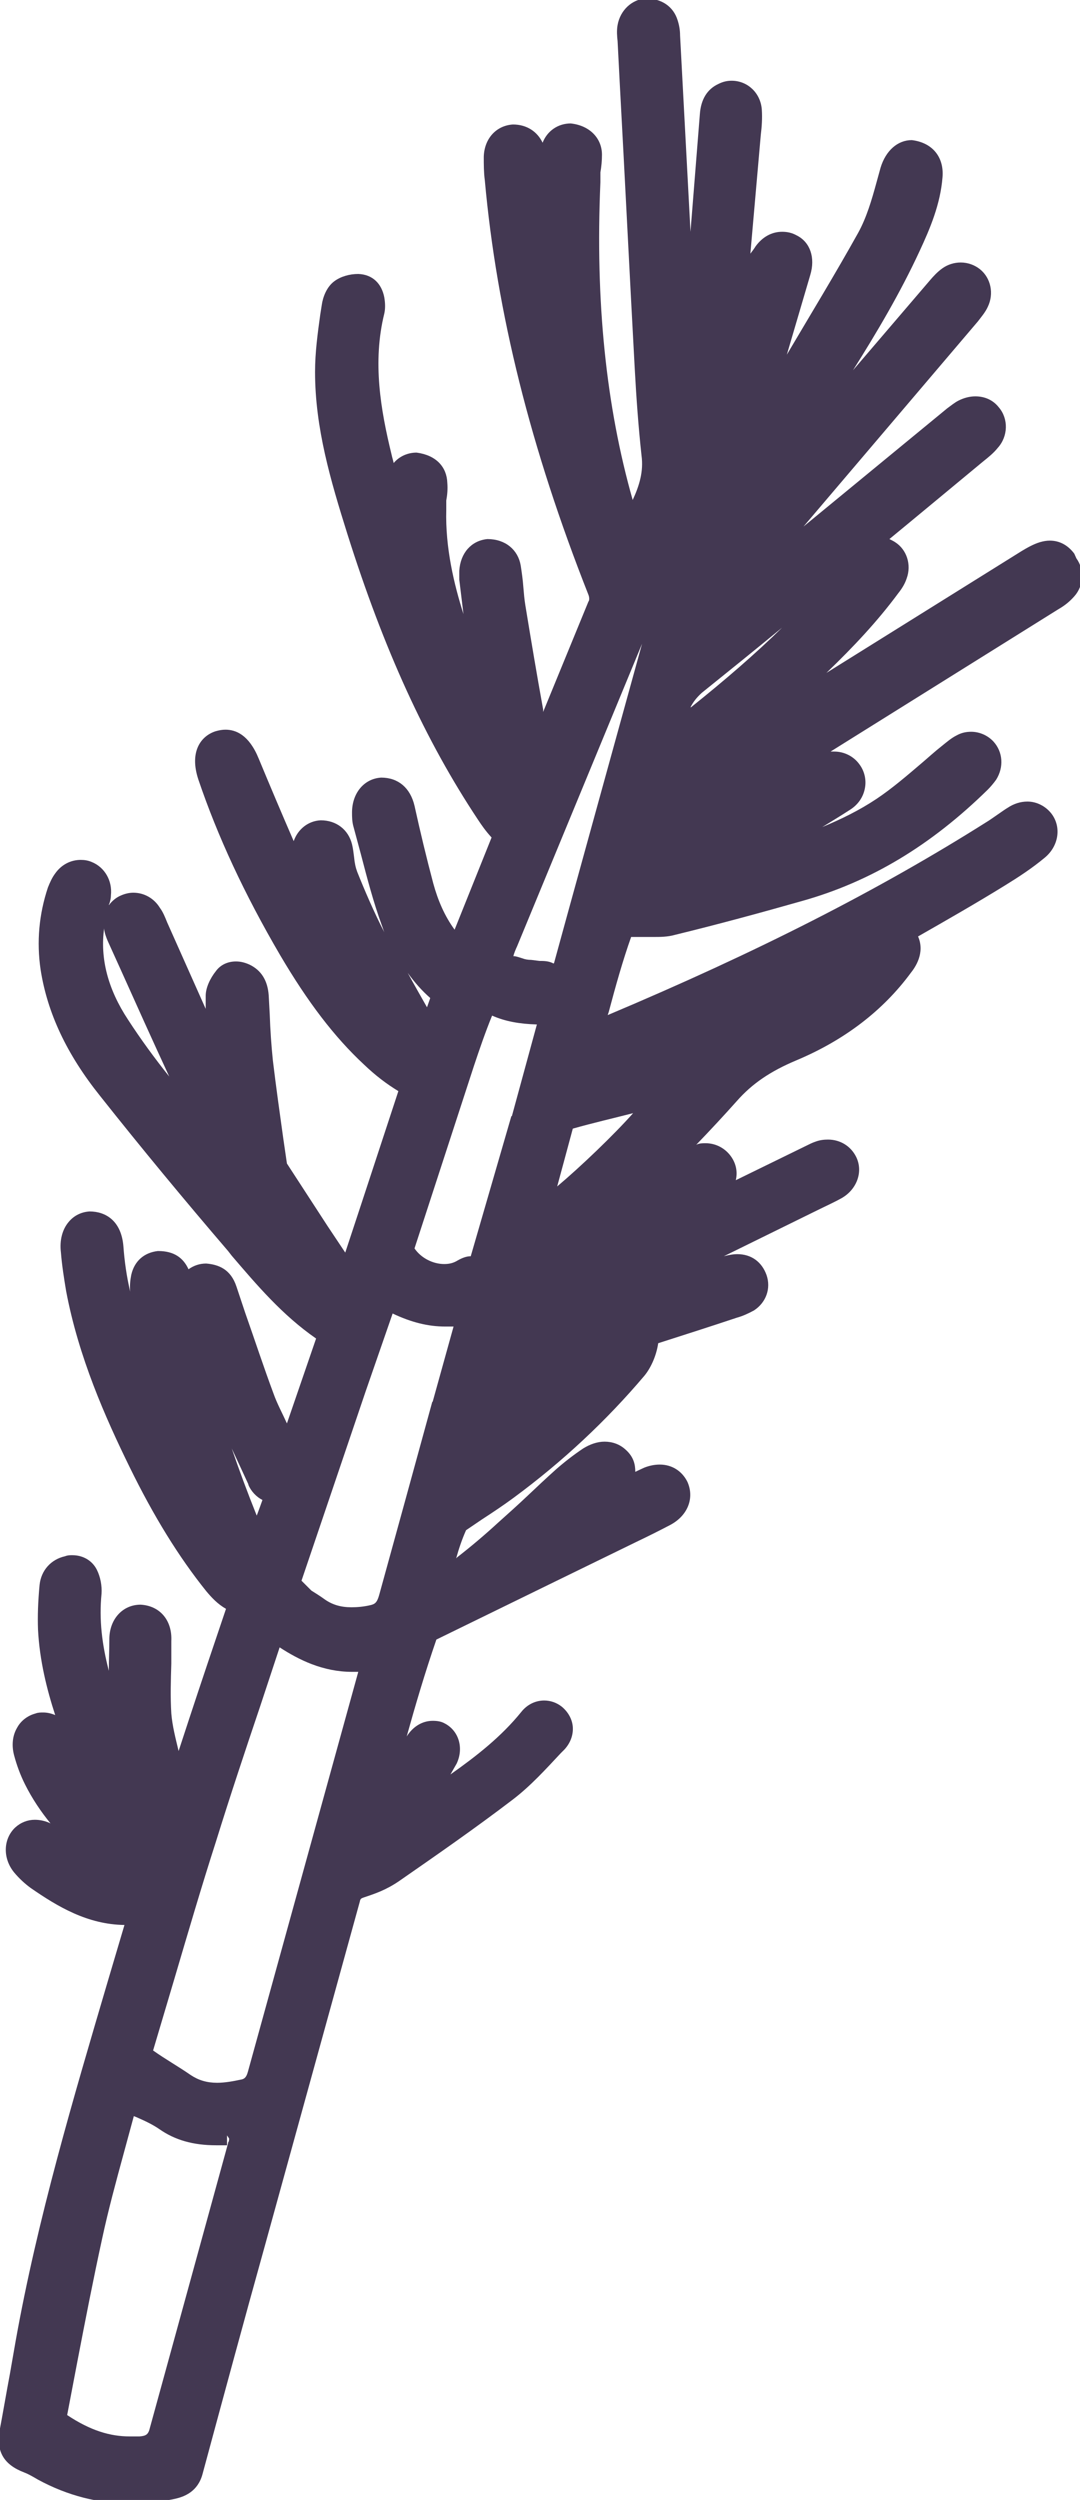 <?xml version="1.0" encoding="UTF-8"?><svg id="Layer_2" xmlns="http://www.w3.org/2000/svg" viewBox="0 0 20.74 48"><defs><style>.cls-1{fill:#433852;}</style></defs><g id="Layer_1-2"><path class="cls-1" d="M20.63,10.63c-.12-.16-.28-.25-.47-.25-.06,0-.12,.01-.19,.03-.13,.04-.25,.11-.35,.17l-3.75,2.34c.52-.5,.98-.99,1.38-1.53,.08-.1,.13-.19,.16-.28,.1-.27,0-.56-.22-.7-.03-.02-.07-.04-.11-.06,.16-.13,1.8-1.49,1.8-1.49,.1-.08,.2-.16,.28-.26,.2-.22,.21-.56,.02-.78-.11-.14-.27-.21-.45-.21-.11,0-.22,.03-.32,.08-.08,.04-.15,.1-.22,.15l-2.76,2.27,3.35-3.94c.06-.08,.14-.17,.19-.28,.12-.25,.06-.55-.15-.72-.1-.08-.23-.13-.37-.13-.13,0-.25,.04-.35,.11-.1,.07-.18,.16-.24,.23l-1.48,1.73c.46-.73,.91-1.49,1.28-2.29,.2-.43,.4-.9,.44-1.42,.03-.37-.18-.66-.59-.71-.27,0-.5,.2-.6,.53l-.08,.29c-.09,.33-.19,.67-.35,.96-.44,.79-.91,1.56-1.37,2.34,.15-.51,.3-1.02,.45-1.53,.1-.33,0-.63-.26-.76-.09-.05-.18-.07-.28-.07-.2,0-.38,.1-.51,.28-.03,.05-.07,.1-.1,.14l.2-2.28c.02-.16,.03-.32,.02-.48-.02-.32-.27-.56-.58-.56-.09,0-.17,.02-.25,.06-.22,.1-.34,.3-.36,.58l-.18,2.26-.2-3.77c0-.11-.02-.21-.05-.3-.08-.25-.3-.41-.61-.41h0c-.27,.02-.49,.23-.54,.51-.02,.11-.01,.22,0,.31l.04,.78c.1,1.84,.19,3.68,.29,5.52,.03,.55,.07,1.11,.13,1.66,.04,.3-.04,.57-.17,.85-.51-1.8-.72-3.8-.62-6.1v-.19c.02-.11,.03-.23,.03-.34,0-.31-.23-.56-.6-.6-.24,0-.45,.14-.54,.37-.1-.21-.3-.35-.57-.35h0c-.32,.02-.55,.27-.56,.62,0,.15,0,.3,.02,.45,.23,2.55,.88,5.15,1.99,7.96,.02,.05,.02,.11,0,.13-.29,.71-.58,1.41-.87,2.12v-.05c-.12-.66-.23-1.32-.34-1.99-.02-.12-.03-.24-.04-.36-.01-.14-.03-.28-.05-.41-.05-.3-.29-.51-.64-.51h0c-.31,.03-.52,.27-.54,.61,0,.06,0,.11,0,.17l.08,.66c-.18-.57-.35-1.27-.33-2v-.18c.02-.11,.03-.22,.02-.34-.01-.3-.21-.53-.59-.58-.17,0-.33,.07-.44,.2-.01-.05-.03-.11-.04-.16-.21-.86-.37-1.78-.14-2.71,.02-.09,.02-.19,0-.31-.05-.26-.22-.44-.5-.45-.17,0-.34,.05-.46,.14-.15,.11-.22,.31-.24,.45l-.03,.19c-.05,.36-.1,.73-.1,1.1,0,1.08,.3,2.09,.62,3.11,.7,2.22,1.5,3.97,2.51,5.49,.06,.09,.14,.21,.26,.34l-.71,1.77c-.19-.26-.32-.56-.41-.89-.13-.49-.25-.99-.36-1.49-.08-.34-.31-.54-.64-.54h0c-.33,.02-.56,.3-.56,.67,0,.08,0,.18,.03,.28l.14,.52c.12,.46,.24,.92,.4,1.36,.02,.05,.03,.09,.05,.14-.2-.39-.38-.81-.52-1.16-.03-.08-.05-.17-.06-.28-.01-.08-.02-.17-.04-.25-.07-.28-.3-.46-.6-.46h0c-.24,.01-.44,.17-.52,.4-.23-.53-.45-1.05-.67-1.58-.19-.47-.45-.56-.64-.56-.06,0-.12,.01-.19,.03-.28,.09-.51,.39-.33,.93,.37,1.09,.88,2.19,1.57,3.37,.53,.9,1.04,1.57,1.61,2.1,.22,.21,.43,.37,.66,.51l-.71,2.16-.31,.94-.34-.51-.78-1.2-.07-.48c-.07-.5-.14-1-.2-1.5-.03-.29-.05-.59-.06-.88l-.02-.37c-.02-.28-.14-.48-.37-.59-.09-.04-.17-.06-.26-.06-.15,0-.29,.06-.38,.18-.12,.15-.2,.33-.2,.48,0,.08,0,.17,0,.25l-.74-1.66c-.04-.1-.08-.2-.14-.28-.11-.18-.3-.29-.51-.29-.08,0-.16,.02-.23,.05-.1,.04-.18,.11-.24,.19,0-.01,0-.02,.01-.03,.02-.06,.03-.11,.03-.16,.03-.28-.12-.54-.37-.64-.07-.03-.14-.04-.21-.04-.19,0-.37,.09-.49,.26-.06,.08-.1,.17-.14,.27-.17,.51-.22,1.04-.14,1.58,.13,.83,.5,1.62,1.14,2.42,.8,1.01,1.62,2,2.46,2.98l.07,.09c.48,.56,.97,1.14,1.62,1.59l-.56,1.63h0c-.09-.2-.19-.38-.26-.58-.19-.51-.36-1.03-.54-1.54l-.17-.51c-.11-.33-.34-.42-.58-.44-.13,0-.24,.04-.34,.11h0c-.1-.22-.28-.35-.58-.35h-.01c-.26,.03-.45,.19-.51,.46-.02,.1-.03,.21-.02,.32-.07-.3-.11-.59-.13-.87-.04-.49-.34-.67-.65-.67h0c-.16,.01-.3,.08-.4,.2-.12,.14-.18,.35-.15,.59,.02,.25,.06,.5,.1,.74,.24,1.27,.75,2.42,1.22,3.38,.46,.94,.94,1.72,1.47,2.38,.1,.12,.22,.25,.38,.34-.24,.71-.48,1.42-.71,2.12l-.2,.61c-.06-.25-.12-.48-.14-.72-.02-.32-.01-.64,0-.96v-.43c.02-.4-.22-.68-.59-.7-.34,0-.59,.27-.6,.64,0,.21-.01,.42-.01,.63-.13-.5-.19-.98-.14-1.48,.01-.15-.02-.32-.09-.46-.09-.18-.27-.28-.47-.28-.05,0-.09,0-.14,.02-.27,.06-.46,.27-.49,.55-.03,.32-.04,.6-.03,.86,.03,.59,.17,1.15,.33,1.64-.07-.03-.15-.05-.23-.05-.05,0-.1,0-.15,.02-.15,.04-.28,.14-.35,.27-.09,.15-.11,.34-.06,.53s.12,.38,.21,.56c.14,.28,.31,.53,.49,.75-.1-.05-.21-.07-.3-.07-.14,0-.27,.05-.38,.15-.23,.22-.24,.59-.02,.86,.1,.12,.21,.22,.32,.3,.52,.36,1.09,.7,1.8,.71l-.32,1.08c-.66,2.24-1.35,4.56-1.77,6.91l-.11,.63c-.07,.37-.13,.73-.2,1.1-.06,.39,.08,.64,.47,.79,.08,.03,.15,.07,.27,.14,.57,.31,1.17,.46,1.78,.46,.27,0,.56-.03,.84-.09,.19-.04,.45-.14,.54-.48,.4-1.48,.8-2.96,1.21-4.43l1.81-6.56c.01-.05,.02-.06,.08-.08,.21-.07,.42-.14,.67-.31,.72-.5,1.47-1.02,2.19-1.57,.34-.26,.63-.58,.92-.89l.07-.07c.11-.12,.17-.27,.16-.43-.01-.15-.09-.29-.21-.39-.1-.08-.22-.12-.34-.12-.17,0-.33,.08-.44,.22-.38,.47-.85,.84-1.36,1.2,.04-.07,.08-.14,.12-.21,.14-.3,.04-.63-.23-.77-.07-.04-.15-.05-.23-.05-.2,0-.38,.11-.5,.3,.17-.61,.35-1.22,.57-1.86,1-.49,3.85-1.88,3.85-1.88,.21-.1,.43-.21,.64-.32,.34-.18,.47-.52,.33-.83-.1-.2-.29-.33-.53-.33-.1,0-.2,.02-.3,.06-.04,.02-.09,.04-.17,.08,0-.14-.03-.29-.19-.43-.11-.1-.25-.15-.4-.15-.14,0-.28,.05-.41,.13-.18,.12-.36,.26-.52,.4-.19,.17-.37,.34-.55,.51-.19,.18-.38,.35-.57,.52-.25,.23-.51,.45-.78,.66,0,0-.01,.01-.02,.02,.05-.18,.11-.36,.19-.54l.31-.21c.2-.13,.41-.27,.6-.41,.95-.7,1.79-1.49,2.51-2.34,.11-.13,.23-.36,.27-.63,.5-.16,1-.32,1.51-.49,.11-.03,.22-.08,.33-.14,.23-.15,.33-.42,.24-.68-.09-.25-.29-.4-.56-.4-.09,0-.18,.02-.26,.04l1.79-.88c.16-.08,.32-.15,.48-.24,.29-.17,.41-.51,.27-.79-.1-.2-.3-.33-.54-.33-.08,0-.16,.01-.24,.04-.06,.02-.12,.05-.18,.08l-1.35,.66c.04-.17,0-.34-.11-.48-.11-.14-.28-.23-.47-.23-.06,0-.12,0-.18,.03,.27-.28,.53-.56,.78-.84,.29-.33,.64-.57,1.14-.78,.93-.39,1.67-.96,2.2-1.68,.08-.1,.28-.38,.14-.7,.56-.32,1.12-.64,1.67-.98,.26-.16,.52-.33,.76-.53,.27-.22,.33-.59,.13-.85-.11-.14-.28-.23-.46-.23-.13,0-.26,.04-.38,.12-.07,.04-.33,.23-.4,.27-2.09,1.32-4.41,2.5-7.28,3.71l.02-.06c.13-.49,.27-.99,.43-1.44,.05,0,.1,0,.15,0h.29c.11,0,.26,0,.4-.04,.82-.2,1.63-.42,2.44-.65,1.32-.37,2.48-1.07,3.57-2.14,.05-.05,.11-.12,.16-.19,.15-.24,.13-.53-.05-.73-.11-.12-.27-.19-.43-.19-.1,0-.19,.02-.28,.07-.1,.05-.18,.12-.28,.2-.14,.11-.27,.23-.4,.34-.27,.23-.56,.48-.86,.68-.33,.22-.68,.39-1.04,.54,.18-.11,.36-.22,.53-.33,.16-.1,.26-.25,.29-.42,.03-.16-.01-.33-.11-.46-.11-.15-.29-.24-.48-.24-.02,0-.05,0-.07,0l4.37-2.73c.14-.08,.23-.16,.31-.25,.18-.2,.2-.51,.04-.73ZM2.46,19.58c-.39-.59-.54-1.18-.46-1.76,0,0,0,.02,0,.02,.01,.08,.04,.16,.07,.23l.24,.53c.31,.69,.62,1.38,.94,2.07-.28-.35-.55-.72-.79-1.09Zm5.8-.41c-.02,.06-.04,.11-.06,.17,0,0-.29-.51-.37-.66,.13,.18,.27,.34,.43,.48Zm-3.49,9.34c.05,.12,.15,.23,.27,.29,0,0-.1,.28-.11,.3-.18-.45-.34-.88-.48-1.29,.08,.17,.32,.69,.32,.69Zm-.39,12.64l-.39,1.42c-.37,1.35-.74,2.69-1.11,4.04-.03,.13-.07,.16-.2,.17-.06,0-.13,0-.19,0-.37,0-.75-.11-1.2-.41l.2-1.05c.15-.78,.3-1.55,.47-2.33,.12-.56,.27-1.11,.42-1.66l.19-.7,.05,.02c.16,.07,.31,.14,.44,.23,.3,.21,.65,.31,1.09,.31,.07,0,.14,0,.21,0v-.19s.04,.06,.04,.06c0,.03,0,.05-.02,.08Zm.38-1.37c-.03,.11-.07,.14-.14,.15-.14,.03-.3,.06-.45,.06-.2,0-.36-.05-.51-.15-.23-.16-.48-.3-.72-.47l.41-1.38c.26-.88,.52-1.77,.8-2.64,.27-.87,.56-1.74,.85-2.6l.37-1.12c.37,.24,.83,.47,1.39,.47,.04,0,.08,0,.12,0,0,0-1.57,5.69-2.12,7.68Zm3.54-12.86c-.34,1.24-.68,2.48-1.02,3.71-.04,.14-.08,.17-.17,.19-.13,.03-.25,.04-.36,.04-.21,0-.38-.05-.54-.17-.07-.05-.15-.1-.23-.15l-.19-.19,1.23-3.63,.52-1.5c.36,.17,.68,.25,1.01,.25,.05,0,.1,0,.16,0l-.4,1.44Zm1.52-5.49l-.78,2.69c-.08,0-.16,.03-.25,.08-.08,.05-.16,.07-.26,.07-.21,0-.44-.11-.57-.3,.38-1.17,.76-2.33,1.14-3.5,.11-.33,.22-.65,.35-.97,.25,.11,.52,.16,.86,.17l-.48,1.76Zm2.35-.07c-.38,.43-1.03,1.05-1.47,1.42,0,0,.22-.81,.3-1.11,.39-.11,.78-.2,1.17-.3Zm-1.54-2.86c-.09-.05-.19-.05-.27-.05l-.16-.02c-.06,0-.12-.01-.17-.03-.03-.01-.12-.04-.15-.04,0,0-.02,0-.02,0,0-.03,.05-.15,.07-.19l2.4-5.81s-1.69,6.12-1.69,6.13Zm2.63-4.92c.05-.1,.12-.19,.22-.28,.51-.41,1.03-.83,1.54-1.25-.52,.51-1.1,1.01-1.75,1.53Z"/></g></svg>